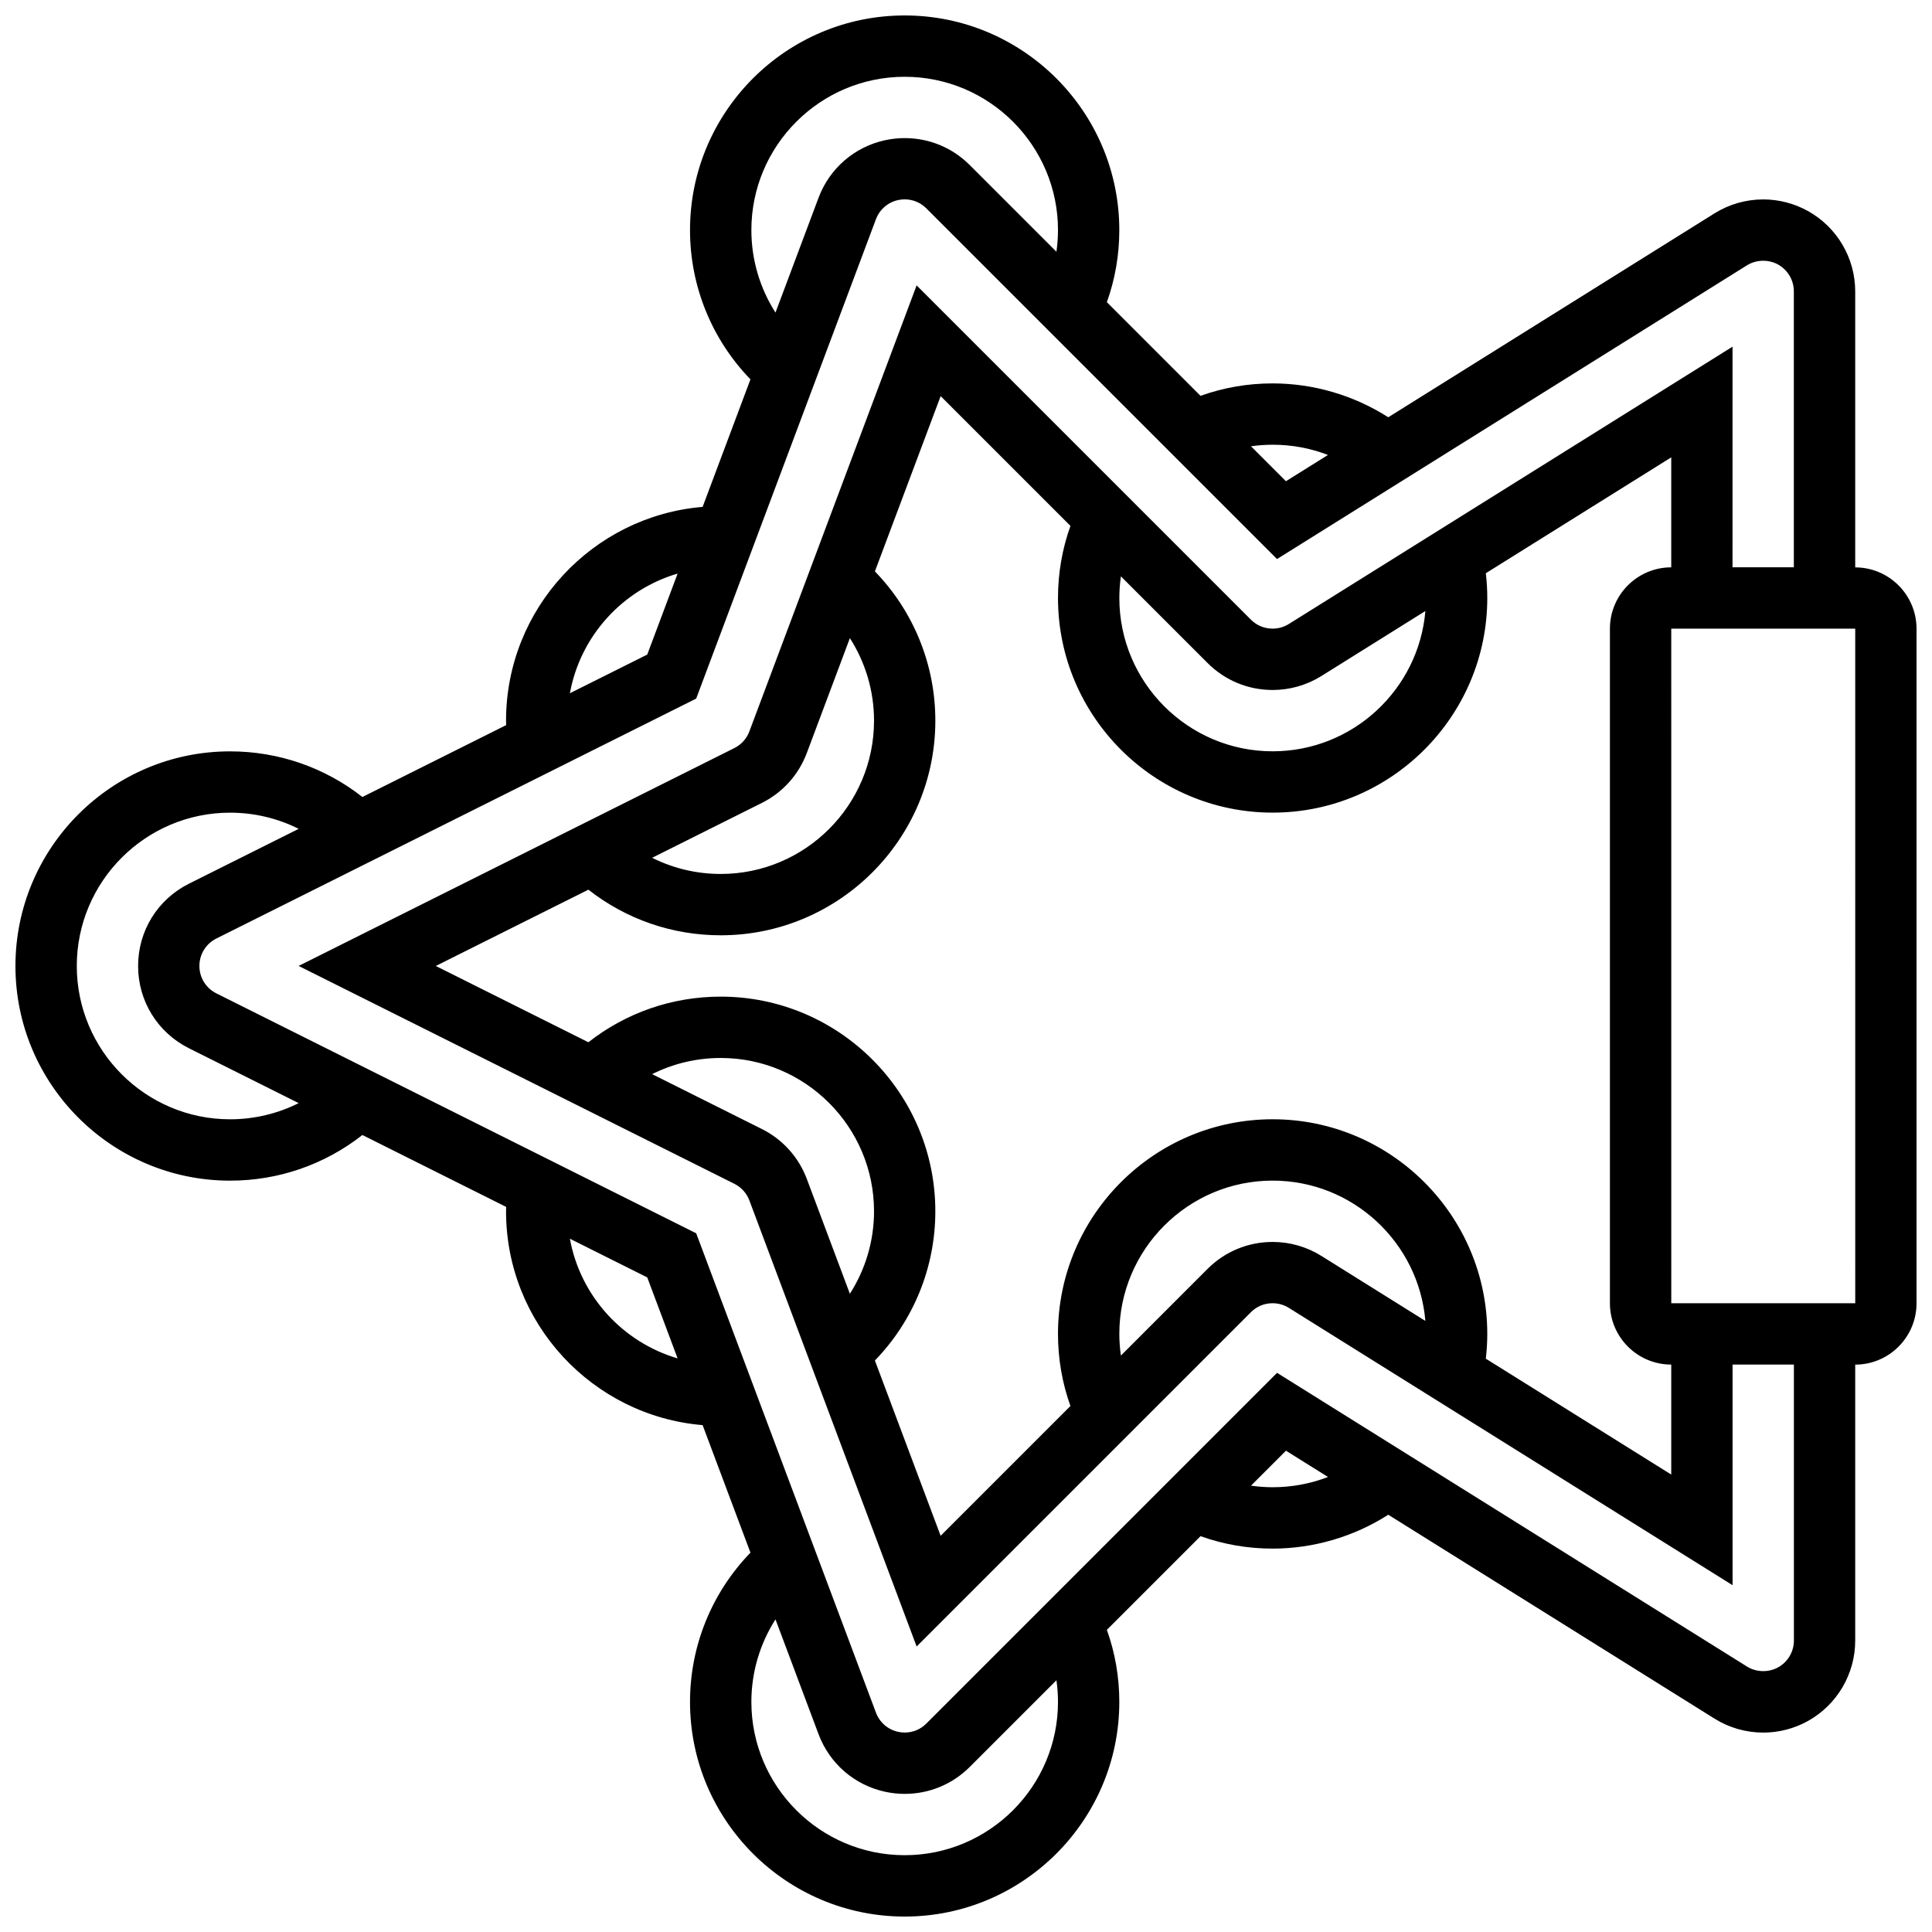 <?xml version="1.0" encoding="UTF-8"?>
<!-- Uploaded to: ICON Repo, www.iconrepo.com, Generator: ICON Repo Mixer Tools -->
<svg width="800px" height="800px" version="1.1" viewBox="144 144 512 512" xmlns="http://www.w3.org/2000/svg">
 <defs>
  <clipPath id="a">
   <path d="m148.09 148.09h503.81v503.81h-503.81z"/>
  </clipPath>
 </defs>
 <g clip-path="url(#a)">
  <path d="m635.65 294.36v-73.133c0-8.855-4.812-17.027-12.559-21.32-3.609-2-7.695-3.059-11.82-3.059-4.57 0-9.035 1.281-12.922 3.703l-86.445 54.027c-9.102-5.809-19.781-8.973-30.648-8.973-6.602 0-13.004 1.113-19.109 3.297l-24.816-24.82c2.18-6.106 3.297-12.504 3.297-19.105 0-31.363-25.516-56.883-56.883-56.883-31.363 0-56.883 25.516-56.883 56.883 0 14.871 5.777 28.984 16.016 39.555l-12.676 33.797c-29.129 2.438-52.094 26.91-52.094 56.664 0 0.391 0.027 0.777 0.035 1.168l-38.105 19.051c-9.977-7.832-22.223-12.094-35.062-12.094-31.363 0-56.883 25.516-56.883 56.883 0 31.363 25.516 56.883 56.883 56.883 12.84 0 25.086-4.262 35.062-12.094l38.105 19.055c-0.008 0.383-0.035 0.773-0.035 1.164 0 29.754 22.965 54.223 52.094 56.664l12.676 33.797c-10.234 10.566-16.016 24.68-16.016 39.555 0 31.363 25.516 56.883 56.883 56.883 31.363 0 56.883-25.516 56.883-56.883 0-6.602-1.113-13-3.297-19.105l24.82-24.82c6.106 2.184 12.508 3.297 19.109 3.297 10.867 0 21.547-3.164 30.648-8.977l86.453 54.031c3.879 2.422 8.344 3.703 12.918 3.703 4.125 0 8.211-1.055 11.816-3.055 7.742-4.301 12.555-12.473 12.555-21.328v-73.133c8.961 0 16.25-7.293 16.25-16.25v-178.77c0-8.961-7.289-16.254-16.25-16.254zm-154.39-32.504c5.106 0 10.047 0.926 14.664 2.715l-11.141 6.961-9.266-9.266c1.891-0.262 3.801-0.41 5.742-0.41zm-138.14-56.879c0-22.402 18.227-40.629 40.629-40.629s40.629 18.227 40.629 40.629c0 1.941-0.148 3.852-0.414 5.738l-22.98-22.98c-4.606-4.602-10.727-7.137-17.234-7.137-1.73 0-3.469 0.188-5.16 0.551-8.141 1.762-14.742 7.469-17.668 15.266l-11.41 30.426c-4.125-6.457-6.391-14.012-6.391-21.863zm-19.543 91.027-8.047 21.461-20.5 10.25c2.754-15.172 13.957-27.43 28.547-31.711zm-118.6 144.62c-22.402 0-40.629-18.227-40.629-40.629s18.227-40.629 40.629-40.629c6.402 0 12.594 1.488 18.176 4.285l-29.082 14.539c-8.312 4.156-13.473 12.512-13.473 21.805s5.164 17.648 13.477 21.805l29.078 14.539c-5.582 2.793-11.773 4.285-18.176 4.285zm90.051 31.652 20.5 10.25 8.047 21.461c-14.59-4.281-25.793-16.539-28.547-31.711zm129.35 122.74c0 22.402-18.227 40.629-40.629 40.629s-40.629-18.227-40.629-40.629c0-7.852 2.266-15.406 6.394-21.863l11.41 30.422c2.926 7.801 9.527 13.504 17.66 15.266 1.695 0.367 3.434 0.555 5.168 0.555 6.508 0 12.633-2.535 17.238-7.137l22.977-22.977c0.262 1.879 0.41 3.793 0.41 5.734zm56.883-56.883c-1.941 0-3.852-0.148-5.738-0.414l9.266-9.266 11.141 6.961c-4.621 1.789-9.559 2.719-14.668 2.719zm138.14 40.629c0 2.953-1.605 5.676-4.188 7.106-2.539 1.406-5.789 1.32-8.242-0.215l-124.54-77.836-92.938 92.941c-1.559 1.559-3.547 2.383-5.75 2.383-0.578 0-1.156-0.062-1.723-0.188-2.711-0.586-4.91-2.488-5.883-5.086l-47.637-127.03-127.16-63.582c-2.773-1.387-4.496-4.168-4.496-7.266s1.719-5.883 4.492-7.269l127.16-63.582 47.633-127.03c0.977-2.598 3.176-4.5 5.891-5.09 0.562-0.121 1.141-0.184 1.719-0.184 2.168 0 4.211 0.844 5.742 2.379l92.941 92.941 124.53-77.832c2.465-1.539 5.711-1.625 8.25-0.219 2.582 1.43 4.184 4.156 4.184 7.106v73.133h-16.25l0.004-58.469-117.58 73.492c-1.293 0.809-2.781 1.234-4.305 1.234-2.172 0-4.215-0.844-5.746-2.375l-88.594-88.59-44.324 118.2c-0.723 1.926-2.133 3.492-3.973 4.414l-115.48 57.738 115.48 57.738c1.84 0.922 3.254 2.488 3.977 4.418l44.324 118.2 88.586-88.586c1.559-1.559 3.551-2.383 5.754-2.383 1.523 0 3.012 0.426 4.301 1.234l117.59 73.492v-58.473h16.25zm-32.504-73.133v29.148l-49.141-30.715c0.25-2.176 0.387-4.367 0.387-6.562 0-31.363-25.516-56.883-56.883-56.883-31.363 0-56.883 25.516-56.883 56.883 0 6.602 1.113 13 3.297 19.105l-34.395 34.395-17.422-46.453c10.238-10.562 16.016-24.676 16.016-39.547 0-31.363-25.516-56.883-56.883-56.883-12.84 0-25.086 4.262-35.062 12.094l-40.438-20.219 40.441-20.219c9.973 7.828 22.219 12.09 35.062 12.09 31.363 0 56.883-25.516 56.883-56.883 0-14.871-5.777-28.988-16.016-39.555l17.422-46.453 34.398 34.395c-2.184 6.106-3.301 12.504-3.301 19.105 0 31.363 25.516 56.883 56.883 56.883 31.363 0 56.883-25.516 56.883-56.883 0-2.195-0.133-4.387-0.383-6.562l49.133-30.707v29.148c-8.961 0-16.25 7.293-16.25 16.25v178.77c0 8.965 7.289 16.258 16.25 16.258zm-145.85-2.387c-0.266-1.887-0.414-3.801-0.414-5.738 0-22.402 18.227-40.629 40.629-40.629 21.238 0 38.715 16.387 40.473 37.18l-27.555-17.223c-3.879-2.426-8.344-3.703-12.918-3.703-6.512 0-12.633 2.535-17.242 7.137zm-71.82-16.379-11.406-30.418c-2.168-5.781-6.398-10.484-11.922-13.246l-29.078-14.539c5.582-2.797 11.773-4.285 18.176-4.285 22.402 0 40.629 18.227 40.629 40.629 0 7.848-2.266 15.398-6.398 21.859zm0-173.75c4.133 6.461 6.398 14.012 6.398 21.867 0 22.402-18.227 40.629-40.629 40.629-6.402 0-12.594-1.488-18.176-4.285l29.078-14.539c5.523-2.762 9.754-7.465 11.918-13.246zm152.51-7.184c-1.758 20.789-19.234 37.176-40.473 37.176-22.402 0-40.629-18.227-40.629-40.629 0-1.941 0.148-3.856 0.414-5.738l22.984 22.984c4.606 4.602 10.727 7.133 17.234 7.133 4.57 0 9.035-1.281 12.918-3.703zm113.92 183.44h-48.754l-0.004-178.77h48.754z"/>
 </g>
</svg>